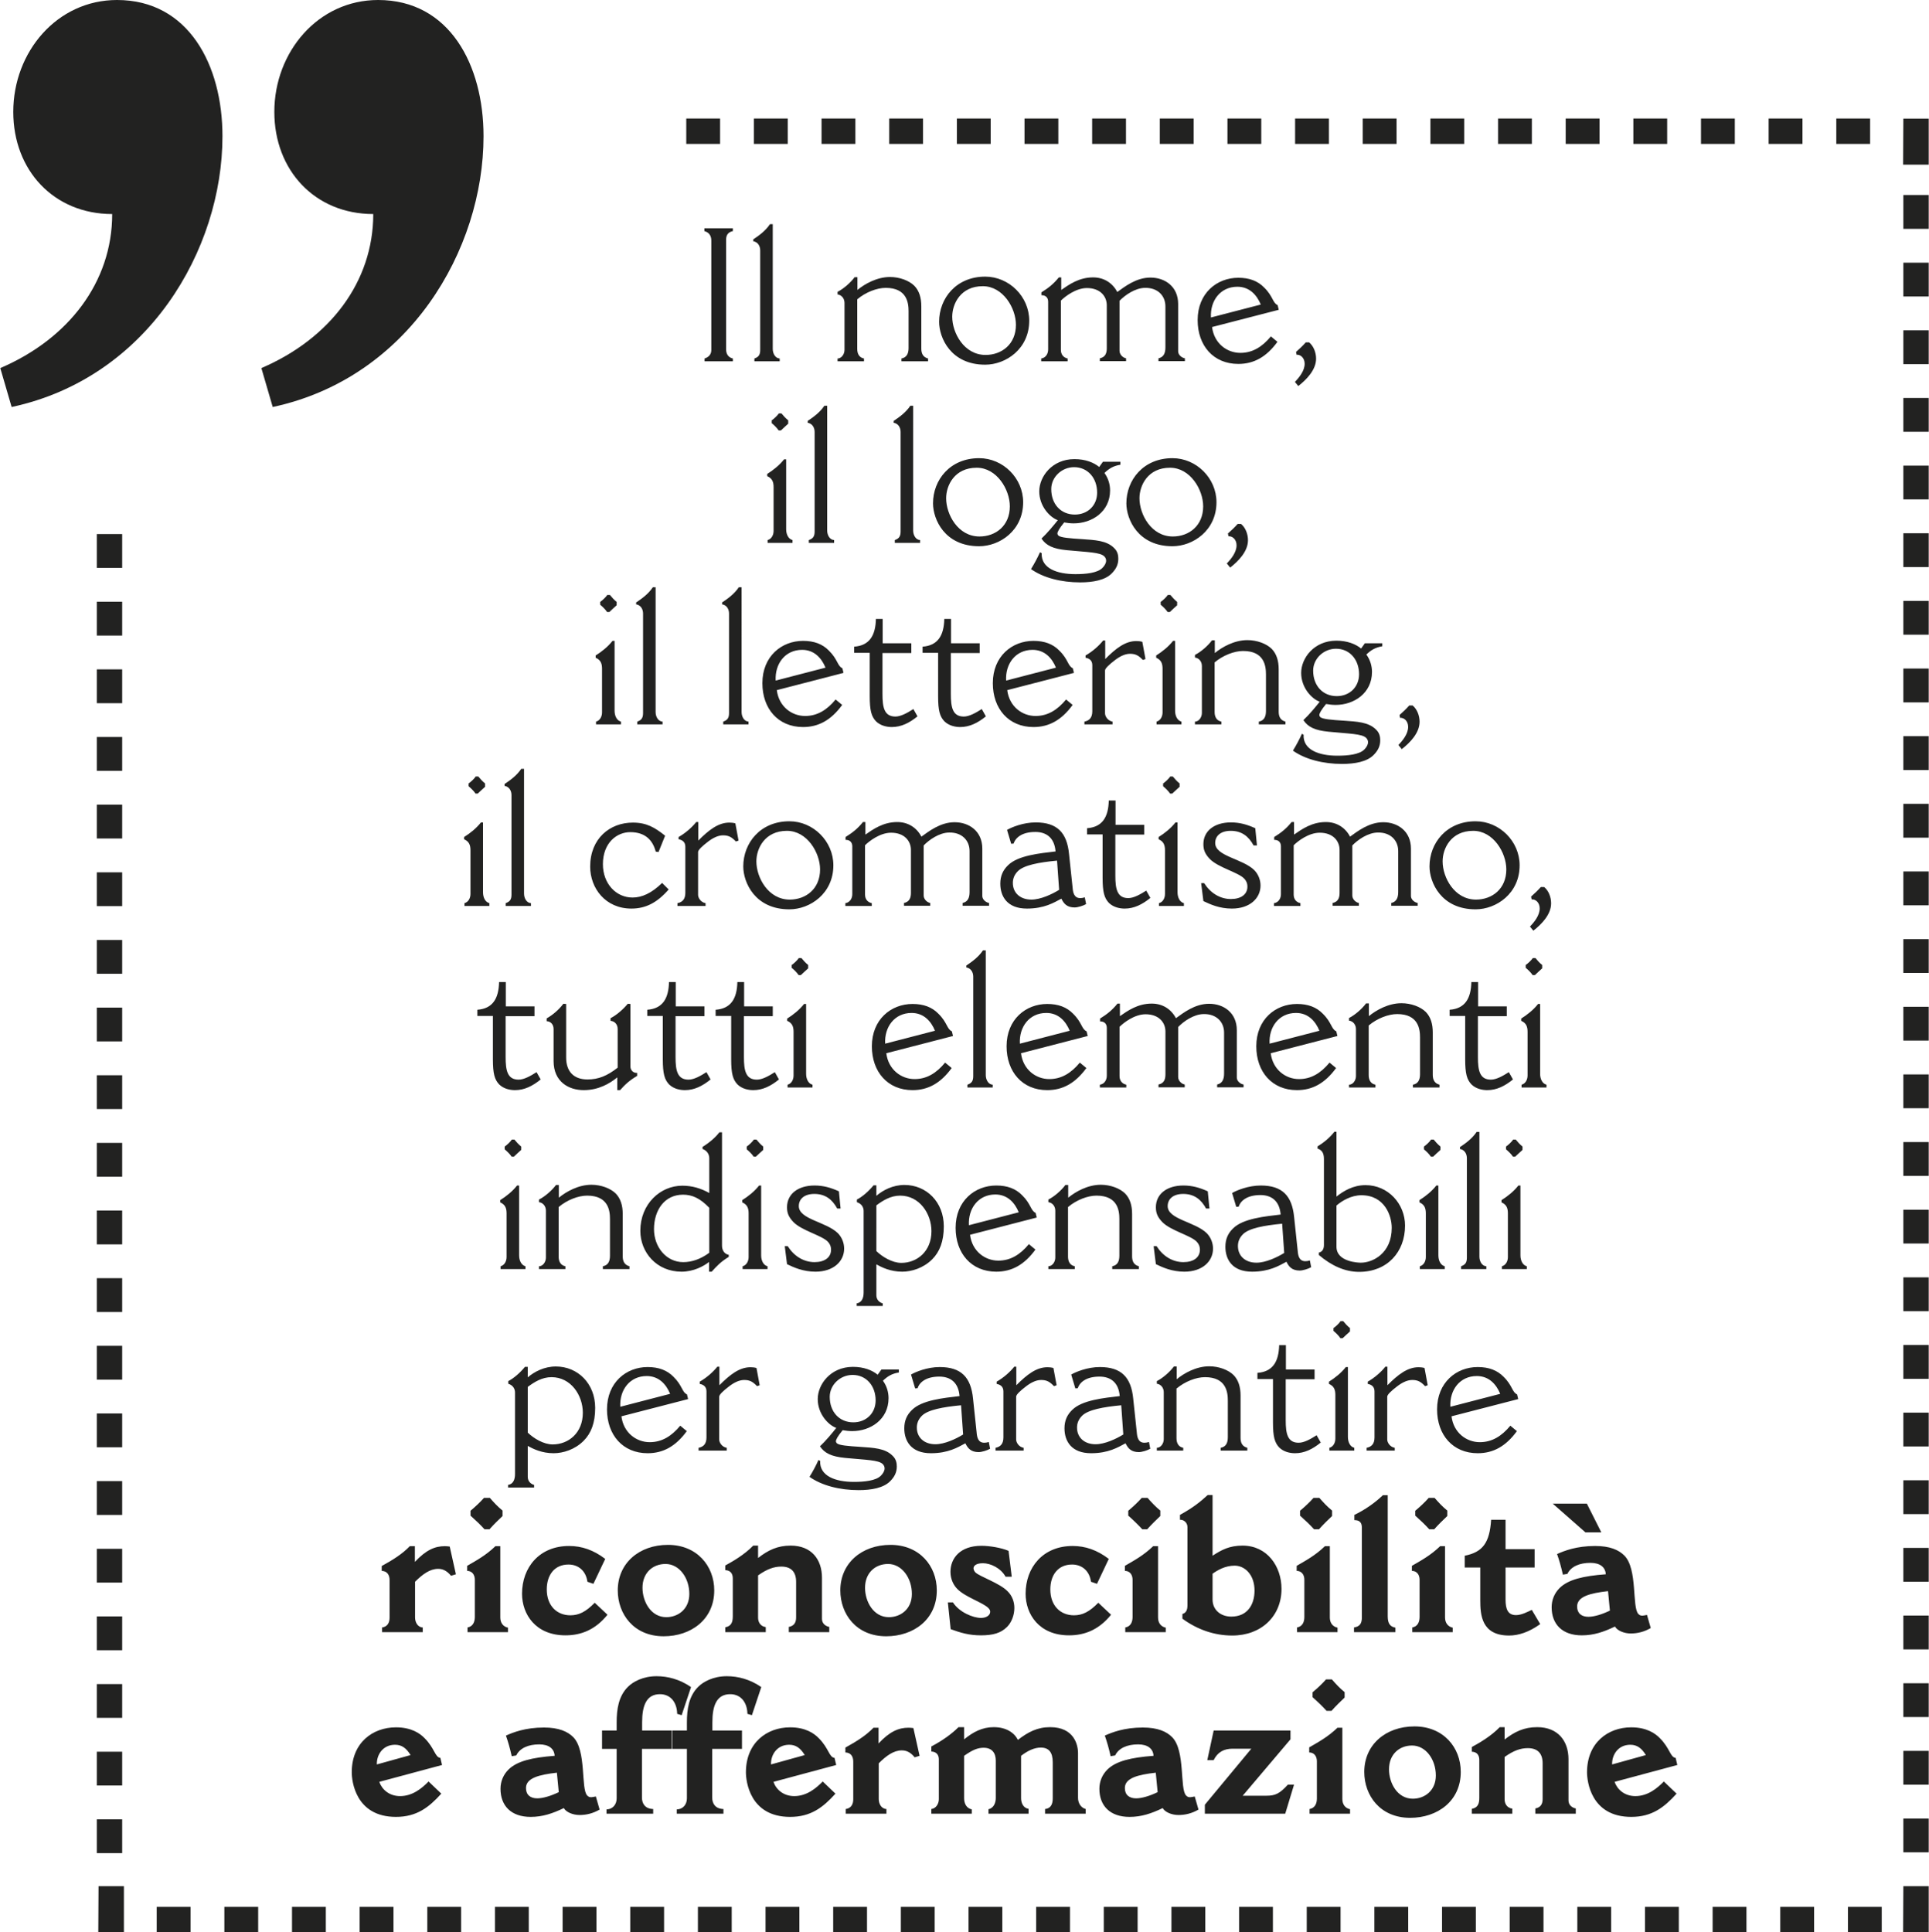 <?xml version="1.0" encoding="utf-8"?>
<!-- Generator: Adobe Illustrator 24.1.0, SVG Export Plug-In . SVG Version: 6.00 Build 0)  -->
<svg version="1.1" id="Livello_1" xmlns="http://www.w3.org/2000/svg" xmlns:xlink="http://www.w3.org/1999/xlink" x="0px" y="0px"
	 viewBox="0 0 175.4 175.7" style="enable-background:new 0 0 175.4 175.7;" xml:space="preserve">
<style type="text/css">
	.st0{fill:#222221;}
</style>
<g>
	<path class="st0" d="M24.945,10.174C24.945,4.718,28.927,0,34.382,0c6.488,0,9.585,5.898,9.585,12.385
		c0,10.322-6.783,21.97-19.169,24.625l-1.032-3.539c6.193-2.654,10.174-7.815,10.174-14.008
		C28.631,19.463,24.945,15.482,24.945,10.174 M1.206,10.174C1.206,4.718,5.187,0,10.643,0c6.488,0,9.585,5.898,9.585,12.385
		c0,10.322-6.784,21.97-19.169,24.625l-1.033-3.539c6.194-2.654,10.175-7.815,10.175-14.008C4.892,19.463,1.206,15.482,1.206,10.174
		"/>
	<path class="st0" d="M65.476,13.086h-3.075v-2.307h3.075V13.086z M71.627,13.086h-3.075v-2.307h3.075V13.086z M77.778,13.086
		h-3.076v-2.307h3.076V13.086z M83.929,13.086h-3.075v-2.307h3.075V13.086z M90.081,13.086h-3.075v-2.307h3.075V13.086z
		 M96.232,13.086h-3.075v-2.307h3.075V13.086z M102.383,13.086h-3.076v-2.307h3.076V13.086z M108.534,13.086h-3.075v-2.307h3.075
		V13.086z M114.685,13.086h-3.075v-2.307h3.075V13.086z M120.837,13.086h-3.076v-2.307h3.076V13.086z M126.987,13.086h-3.075v-2.307
		h3.075V13.086z M133.139,13.086h-3.075v-2.307h3.075V13.086z M139.29,13.086h-3.075v-2.307h3.075V13.086z M145.441,13.086h-3.076
		v-2.307h3.076V13.086z M151.592,13.086h-3.075v-2.307h3.075V13.086z M157.743,13.086h-3.075v-2.307h3.075V13.086z M163.895,13.086
		h-3.076v-2.307h3.076V13.086z M170.046,13.086h-3.075v-2.307h3.075V13.086z M175.374,20.809h-2.307v-3.075h2.307V20.809z
		 M175.374,26.96h-2.307v-3.075h2.307V26.96z M175.374,33.112h-2.307v-3.076h2.307V33.112z M175.374,39.262h-2.307v-3.075h2.307
		V39.262z M175.374,45.414h-2.307v-3.075h2.307V45.414z M175.374,51.565h-2.307V48.49h2.307V51.565z M11.11,51.64H8.803v-3.076
		h2.307V51.64z M175.374,57.716h-2.307V54.64h2.307V57.716z M11.11,57.792H8.803v-3.076h2.307V57.792z M175.374,63.867h-2.307
		v-3.075h2.307V63.867z M11.11,63.943H8.803v-3.075h2.307V63.943z M175.374,70.018h-2.307v-3.075h2.307V70.018z M11.11,70.094H8.803
		v-3.075h2.307V70.094z M175.374,76.17h-2.307v-3.076h2.307V76.17z M11.11,76.245H8.803v-3.076h2.307V76.245z M175.374,82.32h-2.307
		v-3.075h2.307V82.32z M11.11,82.396H8.803v-3.075h2.307V82.396z M175.374,88.472h-2.307v-3.075h2.307V88.472z M11.11,88.547H8.803
		v-3.075h2.307V88.547z M175.374,94.623h-2.307v-3.075h2.307V94.623z M11.11,94.699H8.803v-3.076h2.307V94.699z M175.374,100.774
		h-2.307v-3.076h2.307V100.774z M11.11,100.849H8.803v-3.075h2.307V100.849z M175.374,106.925h-2.307v-3.075h2.307V106.925z
		 M11.11,107.001H8.803v-3.075h2.307V107.001z M175.374,113.076h-2.307v-3.075h2.307V113.076z M11.11,113.152H8.803v-3.075h2.307
		V113.152z M175.374,119.228h-2.307v-3.076h2.307V119.228z M11.11,119.303H8.803v-3.076h2.307V119.303z M175.374,125.379h-2.307
		v-3.075h2.307V125.379z M11.11,125.454H8.803v-3.075h2.307V125.454z M175.374,131.53h-2.307v-3.075h2.307V131.53z M11.11,131.605
		H8.803v-3.075h2.307V131.605z M175.374,137.681h-2.307v-3.075h2.307V137.681z M11.11,137.757H8.803v-3.076h2.307V137.757z
		 M175.374,143.833h-2.307v-3.076h2.307V143.833z M11.11,143.908H8.803v-3.075h2.307V143.908z M175.374,149.983h-2.307v-3.075h2.307
		V149.983z M11.11,150.059H8.803v-3.075h2.307V150.059z M175.374,156.135h-2.307v-3.075h2.307V156.135z M11.11,156.21H8.803v-3.076
		h2.307V156.21z M175.374,162.286h-2.307v-3.076h2.307V162.286z M11.11,162.361H8.803v-3.076h2.307V162.361z M175.374,168.437
		h-2.307v-3.075h2.307V168.437z M11.11,168.512H8.803v-3.075h2.307V168.512z M17.325,175.7h-3.076v-2.307h3.076V175.7z
		 M23.476,175.7h-3.075v-2.307h3.075V175.7z M29.627,175.7h-3.075v-2.307h3.075V175.7z M35.778,175.7h-3.076v-2.307h3.076V175.7z
		 M41.93,175.7h-3.076v-2.307h3.076V175.7z M48.08,175.7h-3.075v-2.307h3.075V175.7z M54.232,175.7h-3.075v-2.307h3.075V175.7z
		 M60.383,175.7h-3.076v-2.307h3.076V175.7z M66.534,175.7h-3.075v-2.307h3.075V175.7z M72.685,175.7H69.61v-2.307h3.075V175.7z
		 M78.836,175.7H75.76v-2.307h3.076V175.7z M84.988,175.7h-3.076v-2.307h3.076V175.7z M91.139,175.7h-3.075v-2.307h3.075V175.7z
		 M97.29,175.7h-3.075v-2.307h3.075V175.7z M103.441,175.7h-3.076v-2.307h3.076V175.7z M109.592,175.7h-3.075v-2.307h3.075V175.7z
		 M115.743,175.7h-3.075v-2.307h3.075V175.7z M121.895,175.7h-3.076v-2.307h3.076V175.7z M128.046,175.7h-3.076v-2.307h3.076V175.7z
		 M134.197,175.7h-3.075v-2.307h3.075V175.7z M140.348,175.7h-3.075v-2.307h3.075V175.7z M146.499,175.7h-3.076v-2.307h3.076V175.7z
		 M152.65,175.7h-3.075v-2.307h3.075V175.7z M158.801,175.7h-3.075v-2.307h3.075V175.7z M164.953,175.7h-3.076v-2.307h3.076V175.7z
		 M171.103,175.7h-3.075v-2.307h3.075V175.7z M175.374,175.7h-2.329l0.022-4.187h2.307V175.7z"/>
	<path class="st0" d="M151.289,161.994c-0.613,0.63-1.465,1.329-2.589,1.329c-0.971,0-1.635-0.579-1.891-1.295l5.707-1.533
		l-0.154-0.647c-0.494-0.051-0.511-0.869-1.43-1.789c-0.426-0.443-1.21-0.988-2.607-0.988c-2.129,0-4.02,1.414-4.02,4.088
		c0,0.767,0.324,4.055,4.02,4.055c1.891,0,2.998-0.869,4.123-2.113L151.289,161.994z M146.588,160.444
		c-0.034-0.852,0.528-1.789,1.652-1.789c0.63,0,1.039,0.324,1.414,0.937L146.588,160.444z M133.829,159.286
		c0.46,0.017,0.681,0.306,0.681,0.749v3.441c0,0.545-0.136,0.903-0.681,1.005v0.443h3.679v-0.46
		c-0.476-0.068-0.698-0.443-0.698-0.852v-3.849c0.818-0.58,1.448-0.801,2.112-0.801c0.92,0,1.346,0.511,1.346,1.38v3.253
		c0,0.477-0.204,0.767-0.664,0.852v0.477h3.679v-0.477c-0.358-0.068-0.664-0.324-0.664-0.732v-3.748
		c0-1.635-0.937-2.913-2.845-2.913c-1.192,0-2.044,0.409-2.964,1.124v-1.124h-0.443c-0.8,0.835-1.908,1.465-2.538,1.806V159.286z
		 M128.395,158.724c1.244,0,2.163,1.26,2.163,2.725c0,1.38-1.022,2.112-2.095,2.112c-1.397,0-2.163-1.414-2.163-2.674
		C126.3,159.541,127.22,158.724,128.395,158.724 M128.616,156.986c-2.623,0-4.565,1.669-4.565,4.139c0,2.13,1.431,4.174,4.174,4.174
		c2.47,0,4.599-1.516,4.599-4.174C132.824,158.894,131.24,156.986,128.616,156.986 M119.043,159.354c0.443,0,0.699,0.34,0.699,0.8
		v3.39c0,0.477-0.188,0.869-0.665,0.954v0.426h3.68v-0.409c-0.426-0.085-0.699-0.426-0.699-0.92v-6.49h-0.442
		c-0.869,0.835-1.721,1.295-2.573,1.789V159.354z M119.35,154.329c0.443,0.391,0.869,0.8,1.277,1.243h0.443
		c0.409-0.46,0.801-0.835,1.193-1.209v-0.494c-0.443-0.358-0.801-0.75-1.159-1.159h-0.528c-0.357,0.409-0.783,0.801-1.226,1.176
		V154.329z M109.777,160.052h0.579c0.358-0.732,0.937-1.039,1.72-1.039h1.704l-4.225,5.093v0.818h7.308l0.801-2.64h-0.563
		c-0.732,0.8-1.124,1.005-1.941,1.005h-2.164l4.344-5.128v-0.8h-6.984L109.777,160.052z M101.396,159.626
		c0.323-0.664,1.09-1.005,2.095-1.005c0.869,0,1.363,0.392,1.397,1.039c-2.044,0.154-3.424,0.477-4.208,1.261
		c-0.46,0.46-0.715,1.073-0.715,1.737c0,1.534,0.954,2.556,2.742,2.556c1.073,0,1.993-0.307,3.015-0.801
		c0.205,0.375,0.835,0.63,1.431,0.63c0.597,0,1.21-0.136,1.823-0.494l-0.341-1.192c-0.187,0.034-0.323,0.068-0.426,0.068
		c-0.17,0-0.255-0.051-0.357-0.153c-0.596-0.596-0.051-4.089-1.278-5.315c-0.511-0.511-1.312-0.869-2.657-0.869
		c-1.704,0-2.811,0.443-3.458,0.733c0.221,0.647,0.34,1.056,0.528,1.873L101.396,159.626z M105.262,162.965
		c-0.749,0.358-1.447,0.562-1.958,0.562c-0.631,0-1.023-0.323-1.023-0.937c0-0.902,1.159-1.209,2.811-1.396L105.262,162.965z
		 M84.685,159.269c0.46,0.017,0.681,0.306,0.681,0.698v3.645c0,0.409-0.255,0.835-0.681,0.886v0.426h3.679v-0.392
		c-0.477-0.102-0.698-0.511-0.698-1.022v-3.85c0.766-0.545,1.243-0.732,1.772-0.732c0.766,0,1.107,0.477,1.107,1.175v3.39
		c0,0.409-0.171,0.92-0.665,1.022v0.409h3.646v-0.443c-0.477-0.068-0.682-0.528-0.682-0.971v-3.85
		c0.614-0.477,1.227-0.749,1.789-0.749c0.733,0,1.09,0.426,1.09,1.346v3.27c0,0.545-0.187,0.92-0.698,0.971v0.426h3.696v-0.426
		c-0.46-0.119-0.698-0.562-0.698-1.005v-4.071c0-0.784-0.375-2.368-2.538-2.368c-1.159,0-2.01,0.443-2.93,1.158
		c-0.324-0.647-1.056-1.158-2.198-1.158c-1.056,0-1.873,0.443-2.691,1.107v-1.107h-0.511c-0.613,0.613-1.465,1.227-2.47,1.755
		V159.269z M76.87,159.354c0.494,0.017,0.715,0.358,0.715,0.834v3.424c0,0.443-0.187,0.818-0.681,0.886v0.426h3.697v-0.426
		c-0.46-0.017-0.699-0.477-0.699-0.903v-3.253c0.699-0.699,1.363-1.176,2.095-1.176c0.392,0,0.767,0.137,1.176,0.631l0.443-0.137
		l-0.562-2.521c-0.154-0.017-0.29-0.034-0.443-0.034c-0.903,0-1.704,0.341-2.726,1.431v-1.431h-0.46
		c-0.664,0.699-1.533,1.244-2.555,1.806V159.354z M74.809,161.994c-0.613,0.63-1.465,1.329-2.589,1.329
		c-0.971,0-1.636-0.579-1.891-1.295l5.707-1.533l-0.154-0.647c-0.494-0.051-0.511-0.869-1.431-1.789
		c-0.426-0.443-1.209-0.988-2.606-0.988c-2.129,0-4.02,1.414-4.02,4.088c0,0.767,0.324,4.055,4.02,4.055
		c1.891,0,2.998-0.869,4.122-2.113L74.809,161.994z M70.107,160.444c-0.034-0.852,0.529-1.789,1.653-1.789
		c0.63,0,1.039,0.324,1.414,0.937L70.107,160.444z M62.459,157.361H61.13v1.669h1.329v4.497c0,0.528-0.324,0.988-0.92,1.005v0.392
		h4.242v-0.426c-0.75-0.017-1.022-0.511-1.022-1.039v-4.429h2.708v-1.669h-2.691v-0.767c0-1.499,0.391-2.538,1.618-2.538
		c0.988,0,1.55,0.767,1.567,1.789l0.409,0.119l0.852-2.555c-1.039-0.716-2.13-0.988-3.135-0.988c-1.243,0-2.146,0.511-2.589,0.954
		c-0.869,0.851-1.039,2.061-1.039,3.236V157.361z M56.071,157.361h-1.329v1.669h1.329v4.497c0,0.528-0.324,0.988-0.92,1.005v0.392
		h4.242v-0.426c-0.75-0.017-1.022-0.511-1.022-1.039v-4.429h2.708v-1.669h-2.691v-0.767c0-1.499,0.392-2.538,1.618-2.538
		c0.988,0,1.55,0.767,1.567,1.789l0.409,0.119l0.852-2.555c-1.039-0.716-2.13-0.988-3.135-0.988c-1.243,0-2.146,0.511-2.589,0.954
		c-0.869,0.851-1.039,2.061-1.039,3.236V157.361z M46.941,159.626c0.323-0.664,1.09-1.005,2.095-1.005
		c0.869,0,1.363,0.392,1.397,1.039c-2.045,0.154-3.424,0.477-4.208,1.261c-0.46,0.46-0.715,1.073-0.715,1.737
		c0,1.534,0.954,2.556,2.742,2.556c1.073,0,1.993-0.307,3.015-0.801c0.205,0.375,0.835,0.63,1.431,0.63
		c0.596,0,1.21-0.136,1.823-0.494l-0.341-1.192c-0.187,0.034-0.323,0.068-0.426,0.068c-0.17,0-0.255-0.051-0.357-0.153
		c-0.597-0.596-0.051-4.089-1.278-5.315c-0.511-0.511-1.312-0.869-2.657-0.869c-1.704,0-2.811,0.443-3.458,0.733
		c0.221,0.647,0.34,1.056,0.528,1.873L46.941,159.626z M50.807,162.965c-0.749,0.358-1.448,0.562-1.959,0.562
		c-0.63,0-1.022-0.323-1.022-0.937c0-0.902,1.159-1.209,2.811-1.396L50.807,162.965z M38.969,161.994
		c-0.614,0.63-1.465,1.329-2.59,1.329c-0.971,0-1.635-0.579-1.891-1.295l5.707-1.533l-0.153-0.647
		c-0.494-0.051-0.511-0.869-1.431-1.789c-0.426-0.443-1.21-0.988-2.606-0.988c-2.13,0-4.021,1.414-4.021,4.088
		c0,0.767,0.324,4.055,4.021,4.055c1.89,0,2.998-0.869,4.122-2.113L38.969,161.994z M34.267,160.444
		c-0.034-0.852,0.528-1.789,1.652-1.789c0.631,0,1.039,0.324,1.414,0.937L34.267,160.444z"/>
	<path class="st0" d="M142.518,143.118c0.324-0.665,1.091-1.005,2.096-1.005c0.868,0,1.362,0.391,1.397,1.039
		c-2.045,0.153-3.424,0.477-4.208,1.26c-0.46,0.46-0.715,1.073-0.715,1.738c0,1.533,0.953,2.555,2.742,2.555
		c1.073,0,1.993-0.307,3.015-0.801c0.205,0.375,0.835,0.631,1.431,0.631s1.21-0.137,1.823-0.494l-0.341-1.193
		c-0.187,0.034-0.324,0.068-0.426,0.068c-0.17,0-0.255-0.051-0.357-0.153c-0.597-0.596-0.052-4.088-1.278-5.315
		c-0.511-0.511-1.312-0.869-2.657-0.869c-1.704,0-2.811,0.443-3.459,0.733c0.222,0.647,0.341,1.056,0.529,1.874L142.518,143.118z
		 M146.385,146.456c-0.749,0.358-1.448,0.562-1.959,0.562c-0.63,0-1.022-0.323-1.022-0.936c0-0.903,1.159-1.21,2.811-1.397
		L146.385,146.456z M144.154,139.336h1.448l-1.312-2.606h-3.1L144.154,139.336z M133.184,142.538h1.414v2.964
		c0,1.329,0.102,3.22,2.623,3.22c0.852,0,1.806-0.307,2.828-1.039l-0.767-1.295c-0.358,0.171-0.937,0.477-1.431,0.477
		c-0.749,0-0.954-0.545-0.954-1.414v-2.913h2.641v-1.669h-2.641v-2.674h-1.311c-0.137,2.095-0.767,2.947-2.402,3.27V142.538z
		 M128.38,142.845c0.443,0,0.699,0.341,0.699,0.801v3.389c0,0.477-0.188,0.869-0.665,0.954v0.426h3.68v-0.409
		c-0.426-0.085-0.699-0.425-0.699-0.919v-6.491h-0.443c-0.868,0.835-1.72,1.295-2.572,1.789V142.845z M128.687,137.82
		c0.443,0.392,0.869,0.8,1.277,1.243h0.443c0.409-0.46,0.801-0.834,1.193-1.209v-0.494c-0.443-0.358-0.801-0.75-1.159-1.158h-0.528
		c-0.357,0.408-0.783,0.8-1.226,1.175V137.82z M123.151,138.229c0.443,0,0.681,0.187,0.681,0.681v8.16
		c0,0.562-0.187,0.834-0.715,0.919v0.426h3.764v-0.409c-0.46-0.085-0.698-0.357-0.698-1.022v-11.021h-0.443
		c-0.664,0.647-1.618,1.329-2.589,1.789V138.229z M117.904,142.845c0.443,0,0.699,0.341,0.699,0.801v3.389
		c0,0.477-0.188,0.869-0.665,0.954v0.426h3.68v-0.409c-0.426-0.085-0.699-0.425-0.699-0.919v-6.491h-0.442
		c-0.869,0.835-1.721,1.295-2.573,1.789V142.845z M118.211,137.82c0.443,0.392,0.869,0.8,1.278,1.243h0.442
		c0.409-0.46,0.801-0.834,1.193-1.209v-0.494c-0.443-0.358-0.801-0.75-1.158-1.158h-0.529c-0.357,0.408-0.783,0.8-1.226,1.175
		V137.82z M107.292,138.195c0.375-0.017,0.681,0.289,0.681,0.664v7.103c0,0.409-0.102,0.699-0.46,0.801v0.426
		c1.346,0.988,2.896,1.533,4.532,1.533c2.64,0,4.48-1.755,4.48-4.242c0-2.061-1.312-3.935-3.543-3.935
		c-1.176,0-1.891,0.375-2.726,0.92v-5.519h-0.443c-0.664,0.613-1.312,1.141-2.521,1.806V138.195z M110.256,143.101
		c0.46-0.324,1.141-0.733,2.01-0.733c0.92,0,1.806,0.818,1.806,2.266c0,1.26-0.631,2.367-2.113,2.367
		c-0.988,0-1.703-0.63-1.703-1.55V143.101z M102.284,142.845c0.443,0,0.698,0.341,0.698,0.801v3.389
		c0,0.477-0.187,0.869-0.664,0.954v0.426h3.68v-0.409c-0.426-0.085-0.699-0.425-0.699-0.919v-6.491h-0.443
		c-0.868,0.835-1.72,1.295-2.572,1.789V142.845z M102.591,137.82c0.443,0.392,0.868,0.8,1.277,1.243h0.443
		c0.409-0.46,0.801-0.834,1.193-1.209v-0.494c-0.443-0.358-0.801-0.75-1.159-1.158h-0.528c-0.358,0.408-0.783,0.8-1.226,1.175
		V137.82z M99.865,145.741c-0.817,0.835-1.448,1.141-2.214,1.141c-1.227,0-2.147-0.869-2.147-2.351c0-1.311,0.699-2.265,1.976-2.265
		c0.903,0,1.585,0.579,1.721,1.567l0.545,0.187l1.073-2.265c-1.073-0.818-2.146-1.176-3.287-1.176c-2.692,0-4.276,1.942-4.276,4.344
		c0,1.84,1.209,3.782,3.952,3.782c1.397,0,2.708-0.494,3.816-1.874L99.865,145.741z M86.187,145.707l0.255,2.436
		c0.886,0.323,1.67,0.562,2.743,0.562c1.107,0,1.822-0.205,2.385-0.767c0.408-0.408,0.664-1.073,0.664-1.72
		c0-0.545-0.187-1.107-0.63-1.533c-0.716-0.733-2.538-1.329-2.913-1.704c-0.051-0.051-0.171-0.204-0.171-0.374
		c0-0.188,0.188-0.46,0.852-0.46c0.682,0,1.618,0.425,2.061,1.226h0.562l-0.289-2.351c-0.682-0.289-1.738-0.46-2.47-0.46
		c-1.942,0-2.811,1.142-2.811,2.368c0,0.665,0.273,1.21,0.63,1.567c0.75,0.75,2.3,1.21,2.811,1.721
		c0.102,0.102,0.17,0.204,0.17,0.341c0,0.34-0.374,0.562-0.834,0.562c-0.716,0-1.976-0.511-2.555-1.414H86.187z M80.753,142.215
		c1.243,0,2.163,1.26,2.163,2.725c0,1.38-1.022,2.113-2.095,2.113c-1.397,0-2.164-1.414-2.164-2.675
		C78.657,143.032,79.577,142.215,80.753,142.215 M80.974,140.477c-2.623,0-4.565,1.67-4.565,4.14c0,2.129,1.431,4.173,4.173,4.173
		c2.47,0,4.6-1.516,4.6-4.173C85.182,142.385,83.597,140.477,80.974,140.477 M65.95,142.777c0.46,0.017,0.681,0.306,0.681,0.749
		v3.441c0,0.545-0.136,0.903-0.681,1.005v0.443h3.679v-0.46c-0.477-0.068-0.698-0.443-0.698-0.851v-3.85
		c0.818-0.579,1.448-0.801,2.112-0.801c0.92,0,1.346,0.511,1.346,1.38v3.254c0,0.477-0.205,0.766-0.664,0.851v0.477h3.679v-0.477
		c-0.358-0.068-0.664-0.323-0.664-0.732v-3.748c0-1.635-0.937-2.913-2.845-2.913c-1.193,0-2.044,0.409-2.964,1.125v-1.125h-0.443
		c-0.801,0.835-1.908,1.465-2.538,1.806V142.777z M60.516,142.215c1.243,0,2.163,1.26,2.163,2.725c0,1.38-1.022,2.113-2.095,2.113
		c-1.397,0-2.163-1.414-2.163-2.675C58.421,143.032,59.34,142.215,60.516,142.215 M60.737,140.477c-2.623,0-4.565,1.67-4.565,4.14
		c0,2.129,1.431,4.173,4.174,4.173c2.47,0,4.599-1.516,4.599-4.173C64.945,142.385,63.361,140.477,60.737,140.477 M54.077,145.741
		c-0.818,0.835-1.448,1.141-2.215,1.141c-1.226,0-2.146-0.869-2.146-2.351c0-1.311,0.698-2.265,1.976-2.265
		c0.903,0,1.584,0.579,1.721,1.567l0.545,0.187l1.073-2.265c-1.073-0.818-2.147-1.176-3.288-1.176c-2.691,0-4.276,1.942-4.276,4.344
		c0,1.84,1.21,3.782,3.953,3.782c1.396,0,2.708-0.494,3.815-1.874L54.077,145.741z M42.477,142.845c0.442,0,0.698,0.341,0.698,0.801
		v3.389c0,0.477-0.187,0.869-0.664,0.954v0.426h3.679v-0.409c-0.426-0.085-0.698-0.425-0.698-0.919v-6.491h-0.443
		c-0.869,0.835-1.721,1.295-2.572,1.789V142.845z M42.783,137.82c0.443,0.392,0.869,0.8,1.278,1.243h0.443
		c0.408-0.46,0.8-0.834,1.192-1.209v-0.494c-0.443-0.358-0.801-0.75-1.158-1.158H44.01c-0.358,0.408-0.784,0.8-1.227,1.175V137.82z
		 M34.709,142.845c0.494,0.017,0.715,0.358,0.715,0.835v3.424c0,0.443-0.187,0.817-0.681,0.885v0.426h3.697v-0.426
		c-0.46-0.017-0.699-0.477-0.699-0.902v-3.254c0.699-0.698,1.363-1.175,2.095-1.175c0.392,0,0.767,0.136,1.176,0.63l0.443-0.136
		l-0.562-2.521c-0.154-0.018-0.29-0.035-0.443-0.035c-0.903,0-1.704,0.341-2.726,1.431v-1.431h-0.46
		c-0.664,0.699-1.533,1.244-2.555,1.806V142.845z"/>
	<path class="st0" d="M137.332,129.641c-0.801,0.971-1.687,1.499-2.777,1.499c-1.21,0-2.385-0.852-2.572-2.351l6.064-1.567
		l-0.102-0.426c-0.46-0.204-0.409-0.8-1.227-1.601c-0.579-0.596-1.345-0.886-2.35-0.886c-1.942,0-3.697,1.397-3.697,3.85
		c0,2.317,1.431,3.986,3.697,3.986c1.413,0,2.555-0.63,3.56-2.01L137.332,129.641z M131.88,127.921
		c-0.085-1.516,0.852-2.794,2.402-2.794c1.108,0,1.772,0.75,2.13,1.618L131.88,127.921z M124.368,125.842
		c0.375,0.069,0.614,0.273,0.614,0.682v4.19c0,0.58-0.273,0.852-0.716,0.937v0.256h2.555v-0.256
		c-0.425-0.068-0.681-0.477-0.681-0.749v-3.901c0-0.188,0.392-0.545,0.835-0.886c0.426-0.341,0.937-0.63,1.431-0.63
		c0.511,0,0.783,0.153,1.175,0.562l0.238-0.085l-0.289-1.567c-0.187-0.052-0.375-0.069-0.545-0.069
		c-1.005,0-1.857,0.665-2.828,1.636v-1.687h-0.187c-0.375,0.477-0.971,1.005-1.602,1.363V125.842z M120.842,125.842
		c0.46,0.205,0.58,0.529,0.58,1.005v3.97c0,0.391-0.205,0.749-0.546,0.834v0.256h2.266v-0.256c-0.358-0.085-0.579-0.494-0.579-0.988
		v-6.354h-0.188c-0.408,0.528-0.988,0.988-1.533,1.329V125.842z M121.251,121.022c0.188,0.153,0.477,0.426,0.63,0.664h0.205
		c0.221-0.204,0.409-0.392,0.664-0.613v-0.307c-0.221-0.17-0.477-0.46-0.613-0.63h-0.239c-0.136,0.204-0.442,0.494-0.647,0.63
		V121.022z M114.335,125.4h1.414v3.935c0,1.311,0.154,1.856,0.579,2.299c0.409,0.392,0.971,0.511,1.431,0.511
		c0.852,0,1.602-0.375,2.334-0.971l-0.375-0.664c-0.562,0.358-1.141,0.681-1.635,0.681c-1.022,0-1.175-0.851-1.175-2.044v-3.73
		h2.623v-0.886h-2.606v-2.215h-0.614c-0.034,1.499-0.579,2.419-1.976,2.521V125.4z M106.994,124.258h-0.256
		c-0.392,0.528-1.039,1.073-1.55,1.329v0.238c0.392,0.052,0.63,0.392,0.63,0.767v4.276c0,0.391-0.272,0.783-0.63,0.783v0.256h2.402
		v-0.256c-0.443-0.085-0.613-0.443-0.613-0.869v-4.514c0.766-0.647,1.788-1.039,2.589-1.039c1.942,0,2.078,1.38,2.078,2.13v3.338
		c0,0.528-0.187,0.869-0.647,0.954v0.256h2.419v-0.256c-0.46-0.119-0.614-0.46-0.614-0.903v-3.849c0-0.767-0.187-1.397-0.63-1.857
		c-0.477-0.477-1.346-0.801-2.214-0.801c-1.193,0-2.3,0.63-2.964,1.176V124.258z M97.778,126.251L98,126.234
		c0.187-0.579,0.817-1.056,1.976-1.056c0.988,0,1.737,0.511,1.839,1.772c-1.431,0.17-3.424,0.357-4.327,1.26
		c-0.459,0.443-0.698,0.971-0.698,1.67c0,1.141,0.613,2.265,2.419,2.265c1.567,0,2.436-0.528,3.134-0.903
		c0.222,0.46,0.511,0.801,1.21,0.801c0.272,0,0.783-0.153,1.039-0.307l-0.119-0.613c-0.154,0.051-0.29,0.068-0.409,0.068
		c-0.562,0-0.665-0.494-0.699-0.954l-0.323-3.049c-0.188-1.942-1.073-2.879-3.032-2.879c-1.142,0-2.198,0.443-2.607,0.682
		L97.778,126.251z M102.139,130.442c-0.664,0.409-1.687,0.886-2.521,0.886c-1.022,0-1.687-0.614-1.687-1.516
		c0-0.341,0.103-0.716,0.46-1.074c0.545-0.545,1.925-0.8,3.561-0.954L102.139,130.442z M90.624,125.842
		c0.374,0.069,0.613,0.273,0.613,0.682v4.19c0,0.58-0.273,0.852-0.715,0.937v0.256h2.555v-0.256
		c-0.426-0.068-0.682-0.477-0.682-0.749v-3.901c0-0.188,0.392-0.545,0.835-0.886c0.426-0.341,0.937-0.63,1.431-0.63
		c0.511,0,0.783,0.153,1.175,0.562l0.239-0.085l-0.29-1.567c-0.187-0.052-0.375-0.069-0.545-0.069c-1.005,0-1.857,0.665-2.828,1.636
		v-1.687h-0.187c-0.375,0.477-0.971,1.005-1.601,1.363V125.842z M83.214,126.251l0.221-0.017c0.188-0.579,0.818-1.056,1.976-1.056
		c0.988,0,1.738,0.511,1.84,1.772c-1.431,0.17-3.424,0.357-4.327,1.26c-0.46,0.443-0.698,0.971-0.698,1.67
		c0,1.141,0.613,2.265,2.419,2.265c1.567,0,2.436-0.528,3.134-0.903c0.222,0.46,0.511,0.801,1.21,0.801
		c0.272,0,0.783-0.153,1.039-0.307l-0.12-0.613c-0.153,0.051-0.289,0.068-0.408,0.068c-0.563,0-0.665-0.494-0.699-0.954
		l-0.323-3.049c-0.188-1.942-1.074-2.879-3.033-2.879c-1.141,0-2.197,0.443-2.606,0.682L83.214,126.251z M87.575,130.442
		c-0.665,0.409-1.687,0.886-2.521,0.886c-1.022,0-1.687-0.614-1.687-1.516c0-0.341,0.102-0.716,0.46-1.074
		c0.545-0.545,1.925-0.8,3.56-0.954L87.575,130.442z M74.424,132.758c-0.255,0.563-0.494,1.006-0.817,1.534
		c1.124,0.8,2.776,1.209,4.463,1.209c1.175,0,2.265-0.204,2.861-0.801c0.392-0.391,0.614-0.8,0.614-1.345
		c0-0.29-0.051-0.665-0.375-0.971c-0.682-0.699-1.755-0.733-2.947-0.818c-1.09-0.068-1.925-0.136-2.129-0.324
		c-0.034-0.051-0.086-0.102-0.086-0.187c0-0.136,0.137-0.426,0.614-1.005c0.289,0.051,0.579,0.085,0.868,0.085
		c1.653,0,3.305-1.056,3.305-2.998c0-0.528-0.153-1.09-0.511-1.584c0.426-0.409,0.818-0.647,1.448-0.75v-0.272h-1.584l-0.341,0.477
		c-0.494-0.409-1.26-0.716-2.248-0.716c-2.045,0-3.203,1.602-3.203,2.93c0,1.329,0.937,2.351,1.686,2.624
		c-0.391,0.494-0.97,1.192-1.482,1.669c0.409,0.63,1.057,0.937,2.283,1.056c1.925,0.187,3.049,0.187,3.424,0.562
		c0.119,0.119,0.17,0.256,0.17,0.392c0,0.221-0.136,0.46-0.34,0.664c-0.46,0.46-1.499,0.563-2.453,0.563
		c-1.67,0-3.135-0.529-3.066-1.908L74.424,132.758z M77.524,125.025c1.244,0,2.096,0.988,2.096,2.316
		c0,1.176-0.869,1.994-2.027,1.994c-1.278,0-2.147-0.954-2.147-2.317C75.446,125.928,76.4,125.025,77.524,125.025 M63.625,125.842
		c0.374,0.069,0.613,0.273,0.613,0.682v4.19c0,0.58-0.273,0.852-0.716,0.937v0.256h2.556v-0.256
		c-0.426-0.068-0.682-0.477-0.682-0.749v-3.901c0-0.188,0.392-0.545,0.835-0.886c0.426-0.341,0.937-0.63,1.431-0.63
		c0.511,0,0.783,0.153,1.175,0.562l0.239-0.085l-0.29-1.567c-0.187-0.052-0.375-0.069-0.545-0.069c-1.005,0-1.857,0.665-2.828,1.636
		v-1.687h-0.187c-0.375,0.477-0.971,1.005-1.601,1.363V125.842z M61.853,129.641c-0.801,0.971-1.686,1.499-2.777,1.499
		c-1.209,0-2.384-0.852-2.572-2.351l6.065-1.567l-0.103-0.426c-0.46-0.204-0.409-0.8-1.226-1.601
		c-0.579-0.596-1.346-0.886-2.351-0.886c-1.942,0-3.696,1.397-3.696,3.85c0,2.317,1.43,3.986,3.696,3.986
		c1.414,0,2.555-0.63,3.56-2.01L61.853,129.641z M56.402,127.921c-0.085-1.516,0.852-2.794,2.402-2.794
		c1.107,0,1.771,0.75,2.129,1.618L56.402,127.921z M47.987,124.292h-0.256c-0.442,0.545-1.039,1.056-1.516,1.295v0.238
		c0.426,0.137,0.614,0.46,0.614,0.801v7.41c0,0.511-0.171,0.92-0.631,0.988v0.239h2.368v-0.239
		c-0.289-0.068-0.579-0.324-0.579-0.732v-2.811c0.494,0.272,1.278,0.664,2.351,0.664c0.852,0,1.925-0.323,2.725-1.124
		c0.682-0.681,1.056-1.635,1.056-2.998c0-2.215-1.584-3.765-3.577-3.765c-1.056,0-1.959,0.477-2.555,0.988V124.292z M47.987,126.115
		c0.596-0.443,1.295-0.886,2.163-0.886c1.755,0,2.845,1.636,2.845,3.237c0,1.84-1.311,2.879-2.742,2.879
		c-0.818,0-1.721-0.545-2.266-1.074V126.115z"/>
	<path class="st0" d="M136.53,109.334c0.46,0.204,0.579,0.528,0.579,1.005v3.969c0,0.392-0.204,0.749-0.545,0.835v0.255h2.266
		v-0.255c-0.358-0.086-0.579-0.494-0.579-0.988v-6.354h-0.188c-0.408,0.528-0.988,0.988-1.533,1.328V109.334z M136.939,104.513
		c0.187,0.153,0.477,0.426,0.63,0.664h0.205c0.221-0.204,0.409-0.391,0.664-0.613v-0.307c-0.221-0.17-0.477-0.459-0.613-0.63h-0.239
		c-0.136,0.205-0.443,0.494-0.647,0.63V104.513z M132.749,104.479c0.409,0.068,0.63,0.426,0.63,0.835v9.045
		c0,0.443-0.136,0.647-0.528,0.784v0.255h2.3v-0.255c-0.392-0.017-0.631-0.443-0.631-0.869v-11.345h-0.255
		c-0.409,0.613-1.005,1.039-1.516,1.38V104.479z M129.069,109.334c0.46,0.204,0.579,0.528,0.579,1.005v3.969
		c0,0.392-0.204,0.749-0.545,0.835v0.255h2.266v-0.255c-0.358-0.086-0.579-0.494-0.579-0.988v-6.354h-0.188
		c-0.408,0.528-0.988,0.988-1.533,1.328V109.334z M129.478,104.513c0.188,0.153,0.477,0.426,0.63,0.664h0.205
		c0.221-0.204,0.409-0.391,0.664-0.613v-0.307c-0.221-0.17-0.477-0.459-0.613-0.63h-0.239c-0.136,0.205-0.442,0.494-0.647,0.63
		V104.513z M119.803,104.445c0.511,0.153,0.579,0.579,0.579,0.971v7.802c0,0.34-0.136,0.613-0.46,0.681v0.221
		c1.141,0.971,2.368,1.534,3.662,1.534c2.556,0,4.174-1.806,4.174-4.208c0-1.976-1.533-3.679-3.594-3.679
		c-1.142,0-2.011,0.545-2.641,1.039v-5.894h-0.187c-0.426,0.545-0.988,1.005-1.533,1.328V104.445z M121.523,109.623
		c0.511-0.443,1.346-0.937,2.266-0.937c2.112,0,2.759,1.857,2.759,2.964c0,2.317-1.72,3.169-2.81,3.169
		c-0.137,0-2.215-0.034-2.215-1.448V109.623z M112.41,109.743l0.221-0.017c0.188-0.58,0.818-1.057,1.976-1.057
		c0.988,0,1.738,0.511,1.84,1.772c-1.431,0.17-3.424,0.358-4.327,1.261c-0.46,0.442-0.698,0.971-0.698,1.669
		c0,1.141,0.613,2.266,2.419,2.266c1.567,0,2.436-0.529,3.134-0.903c0.222,0.46,0.511,0.8,1.21,0.8c0.272,0,0.783-0.153,1.039-0.306
		l-0.12-0.614c-0.153,0.052-0.289,0.069-0.408,0.069c-0.563,0-0.665-0.494-0.699-0.954l-0.323-3.049
		c-0.188-1.942-1.074-2.879-3.033-2.879c-1.141,0-2.197,0.443-2.606,0.681L112.41,109.743z M116.771,113.933
		c-0.665,0.409-1.687,0.886-2.521,0.886c-1.022,0-1.687-0.613-1.687-1.516c0-0.341,0.102-0.716,0.46-1.073
		c0.545-0.545,1.925-0.801,3.56-0.954L116.771,113.933z M104.898,113.32l0.204,1.635c0.613,0.29,1.448,0.682,2.589,0.682
		c1.653,0,2.607-0.954,2.607-2.096c0-0.494-0.188-1.005-0.562-1.397c-1.074-1.056-3.561-1.26-3.561-2.47
		c0-0.63,0.477-1.107,1.414-1.107c1.005,0,1.636,0.511,2.078,1.329h0.307l-0.153-1.567c-0.716-0.324-1.397-0.528-2.215-0.528
		c-1.516,0-2.504,0.783-2.504,1.976c0,0.511,0.137,0.885,0.596,1.362c0.767,0.767,2.539,1.193,3.101,1.755
		c0.187,0.187,0.306,0.426,0.306,0.75c0,0.698-0.579,1.124-1.499,1.124c-1.022,0-1.891-0.579-2.436-1.448H104.898z M97.13,107.75
		h-0.255c-0.392,0.528-1.039,1.073-1.55,1.328v0.239c0.391,0.051,0.63,0.392,0.63,0.766v4.276c0,0.392-0.273,0.784-0.63,0.784v0.255
		h2.401v-0.255c-0.443-0.086-0.613-0.443-0.613-0.869v-4.514c0.767-0.648,1.789-1.039,2.589-1.039c1.942,0,2.079,1.379,2.079,2.129
		v3.339c0,0.528-0.188,0.868-0.648,0.954v0.255h2.419v-0.255c-0.46-0.12-0.613-0.46-0.613-0.903v-3.85
		c0-0.767-0.187-1.397-0.63-1.857c-0.477-0.477-1.346-0.8-2.215-0.8c-1.192,0-2.299,0.63-2.964,1.175V107.75z M93.553,113.132
		c-0.801,0.971-1.687,1.5-2.777,1.5c-1.209,0-2.385-0.852-2.572-2.351l6.064-1.567l-0.102-0.426
		c-0.46-0.205-0.409-0.801-1.226-1.602c-0.579-0.596-1.346-0.885-2.351-0.885c-1.942,0-3.697,1.397-3.697,3.849
		c0,2.317,1.431,3.987,3.697,3.987c1.414,0,2.555-0.631,3.56-2.011L93.553,113.132z M88.102,111.412
		c-0.085-1.516,0.852-2.794,2.402-2.794c1.107,0,1.771,0.75,2.129,1.619L88.102,111.412z M79.687,107.784h-0.256
		c-0.443,0.545-1.039,1.056-1.516,1.294v0.239c0.426,0.136,0.614,0.46,0.614,0.8v7.41c0,0.511-0.171,0.92-0.631,0.988v0.239h2.368
		v-0.239c-0.29-0.068-0.579-0.323-0.579-0.732v-2.811c0.494,0.273,1.277,0.665,2.351,0.665c0.851,0,1.925-0.324,2.725-1.125
		c0.682-0.681,1.056-1.635,1.056-2.998c0-2.214-1.584-3.764-3.577-3.764c-1.056,0-1.959,0.477-2.555,0.988V107.784z M79.687,109.606
		c0.596-0.443,1.295-0.885,2.163-0.885c1.755,0,2.845,1.635,2.845,3.236c0,1.84-1.312,2.879-2.743,2.879
		c-0.817,0-1.72-0.545-2.265-1.073V109.606z M71.357,113.32l0.205,1.635c0.613,0.29,1.447,0.682,2.589,0.682
		c1.652,0,2.606-0.954,2.606-2.096c0-0.494-0.187-1.005-0.562-1.397c-1.073-1.056-3.56-1.26-3.56-2.47
		c0-0.63,0.477-1.107,1.414-1.107c1.005,0,1.635,0.511,2.078,1.329h0.306l-0.153-1.567c-0.715-0.324-1.397-0.528-2.214-0.528
		c-1.516,0-2.504,0.783-2.504,1.976c0,0.511,0.136,0.885,0.596,1.362c0.766,0.767,2.538,1.193,3.1,1.755
		c0.187,0.187,0.307,0.426,0.307,0.75c0,0.698-0.579,1.124-1.499,1.124c-1.022,0-1.891-0.579-2.436-1.448H71.357z M67.49,109.334
		c0.46,0.204,0.58,0.528,0.58,1.005v3.969c0,0.392-0.205,0.749-0.546,0.835v0.255h2.266v-0.255
		c-0.358-0.086-0.579-0.494-0.579-0.988v-6.354h-0.187c-0.409,0.528-0.988,0.988-1.534,1.328V109.334z M67.899,104.513
		c0.188,0.153,0.477,0.426,0.631,0.664h0.204c0.221-0.204,0.409-0.391,0.664-0.613v-0.307c-0.221-0.17-0.477-0.459-0.613-0.63
		h-0.238c-0.137,0.205-0.443,0.494-0.648,0.63V104.513z M63.879,104.479c0.358,0.119,0.614,0.443,0.614,0.835v3.168
		c-0.767-0.426-1.551-0.664-2.453-0.664c-1.994,0-3.816,1.652-3.816,4.105c0,1.959,1.482,3.714,3.747,3.714
		c1.091,0,2.01-0.494,2.504-0.886v0.886h0.239c0.443-0.494,0.801-0.886,1.55-1.346v-0.188c-0.392-0.068-0.613-0.408-0.613-0.834
		v-10.306h-0.239c-0.34,0.443-0.851,0.903-1.533,1.329V104.479z M64.493,113.916c-0.801,0.596-1.619,0.852-2.368,0.852
		c-1.55,0-2.658-1.38-2.658-2.998c0-1.704,0.937-3.135,2.641-3.135c0.817,0,1.533,0.307,2.385,1.193V113.916z M50.814,107.75h-0.256
		c-0.391,0.528-1.039,1.073-1.55,1.328v0.239c0.392,0.051,0.63,0.392,0.63,0.766v4.276c0,0.392-0.272,0.784-0.63,0.784v0.255h2.402
		v-0.255c-0.443-0.086-0.613-0.443-0.613-0.869v-4.514c0.766-0.648,1.788-1.039,2.589-1.039c1.942,0,2.078,1.379,2.078,2.129v3.339
		c0,0.528-0.187,0.868-0.647,0.954v0.255h2.419v-0.255c-0.46-0.12-0.613-0.46-0.613-0.903v-3.85c0-0.767-0.188-1.397-0.631-1.857
		c-0.477-0.477-1.345-0.8-2.214-0.8c-1.193,0-2.3,0.63-2.964,1.175V107.75z M45.482,109.334c0.46,0.204,0.579,0.528,0.579,1.005
		v3.969c0,0.392-0.204,0.749-0.545,0.835v0.255h2.266v-0.255c-0.358-0.086-0.579-0.494-0.579-0.988v-6.354h-0.188
		c-0.409,0.528-0.988,0.988-1.533,1.328V109.334z M45.891,104.513c0.187,0.153,0.477,0.426,0.63,0.664h0.205
		c0.221-0.204,0.409-0.391,0.664-0.613v-0.307c-0.221-0.17-0.477-0.459-0.613-0.63h-0.239c-0.136,0.205-0.443,0.494-0.647,0.63
		V104.513z"/>
	<path class="st0" d="M138.319,92.825c0.46,0.204,0.579,0.528,0.579,1.005v3.969c0,0.392-0.204,0.75-0.545,0.835v0.255h2.266v-0.255
		c-0.358-0.085-0.58-0.494-0.58-0.988v-6.354h-0.187c-0.409,0.528-0.988,0.988-1.533,1.328V92.825z M138.728,88.004
		c0.187,0.153,0.477,0.426,0.63,0.664h0.205c0.221-0.204,0.408-0.391,0.664-0.613v-0.306c-0.222-0.171-0.477-0.46-0.613-0.631
		h-0.239c-0.136,0.205-0.443,0.494-0.647,0.631V88.004z M131.812,92.382h1.414v3.935c0,1.312,0.153,1.857,0.579,2.3
		c0.409,0.391,0.971,0.511,1.431,0.511c0.852,0,1.601-0.375,2.334-0.971l-0.375-0.665c-0.562,0.358-1.141,0.682-1.635,0.682
		c-1.022,0-1.176-0.852-1.176-2.044v-3.731h2.624v-0.886h-2.607v-2.214h-0.613c-0.034,1.499-0.579,2.419-1.976,2.521V92.382z
		 M124.47,91.241h-0.255c-0.392,0.528-1.039,1.073-1.55,1.328v0.239c0.391,0.051,0.63,0.392,0.63,0.766v4.276
		c0,0.392-0.273,0.784-0.63,0.784v0.255h2.401v-0.255c-0.442-0.085-0.613-0.443-0.613-0.869v-4.514
		c0.767-0.648,1.789-1.039,2.589-1.039c1.942,0,2.079,1.379,2.079,2.129v3.339c0,0.528-0.188,0.869-0.648,0.954v0.255h2.419v-0.255
		c-0.46-0.12-0.613-0.46-0.613-0.903v-3.85c0-0.767-0.187-1.397-0.63-1.857c-0.477-0.477-1.346-0.8-2.215-0.8
		c-1.192,0-2.299,0.63-2.964,1.175V91.241z M120.893,96.624c-0.801,0.971-1.686,1.499-2.777,1.499c-1.209,0-2.384-0.852-2.572-2.351
		l6.064-1.567l-0.102-0.426c-0.46-0.205-0.409-0.801-1.226-1.601c-0.579-0.597-1.346-0.886-2.351-0.886
		c-1.942,0-3.697,1.397-3.697,3.85c0,2.316,1.431,3.986,3.697,3.986c1.414,0,2.555-0.631,3.56-2.01L120.893,96.624z M115.442,94.903
		c-0.085-1.516,0.852-2.794,2.402-2.794c1.107,0,1.771,0.75,2.129,1.619L115.442,94.903z M100.026,92.876
		c0.426,0,0.613,0.256,0.613,0.596v4.344c0,0.409-0.238,0.767-0.63,0.818v0.255h2.402v-0.255c-0.392-0.085-0.614-0.375-0.614-0.784
		v-4.48c0.375-0.375,1.363-1.141,2.368-1.141c1.21,0,1.806,0.749,1.806,1.567v3.901c0,0.46-0.136,0.817-0.63,0.92v0.255h2.384
		v-0.255c-0.289-0.051-0.596-0.341-0.596-0.682v-4.548c0.477-0.494,1.414-1.175,2.334-1.175c1.124-0.017,1.84,0.698,1.84,1.686
		v3.731c0,0.528-0.171,0.885-0.631,0.988v0.255h2.402v-0.255c-0.306-0.051-0.613-0.324-0.613-0.631v-4.309
		c0-1.585-1.192-2.402-2.521-2.402c-1.312,0-2.368,0.851-3.015,1.311c-0.426-0.817-1.21-1.328-2.198-1.328
		c-1.277,0-2.18,0.647-2.896,1.141v-1.141h-0.221c-0.477,0.596-0.954,0.971-1.584,1.362V92.876z M98.186,96.624
		c-0.801,0.971-1.686,1.499-2.777,1.499c-1.209,0-2.384-0.852-2.572-2.351l6.065-1.567l-0.103-0.426
		c-0.46-0.205-0.408-0.801-1.226-1.601c-0.579-0.597-1.346-0.886-2.351-0.886c-1.942,0-3.696,1.397-3.696,3.85
		c0,2.316,1.43,3.986,3.696,3.986c1.414,0,2.555-0.631,3.56-2.01L98.186,96.624z M92.735,94.903
		c-0.085-1.516,0.852-2.794,2.402-2.794c1.107,0,1.771,0.75,2.129,1.619L92.735,94.903z M87.863,87.97
		c0.409,0.068,0.631,0.426,0.631,0.835v9.045c0,0.443-0.137,0.647-0.529,0.784v0.255h2.3v-0.255c-0.392-0.017-0.63-0.443-0.63-0.869
		V86.42h-0.256c-0.409,0.613-1.005,1.039-1.516,1.38V87.97z M85.938,96.624c-0.8,0.971-1.686,1.499-2.776,1.499
		c-1.21,0-2.385-0.852-2.573-2.351l6.065-1.567l-0.102-0.426c-0.46-0.205-0.409-0.801-1.227-1.601
		c-0.579-0.597-1.346-0.886-2.351-0.886c-1.942,0-3.696,1.397-3.696,3.85c0,2.316,1.431,3.986,3.696,3.986
		c1.414,0,2.556-0.631,3.561-2.01L85.938,96.624z M80.487,94.903c-0.085-1.516,0.852-2.794,2.402-2.794
		c1.107,0,1.772,0.75,2.129,1.619L80.487,94.903z M71.578,92.825c0.46,0.204,0.58,0.528,0.58,1.005v3.969
		c0,0.392-0.205,0.75-0.545,0.835v0.255h2.265v-0.255c-0.358-0.085-0.579-0.494-0.579-0.988v-6.354h-0.187
		c-0.409,0.528-0.988,0.988-1.534,1.328V92.825z M71.987,88.004c0.188,0.153,0.477,0.426,0.631,0.664h0.204
		c0.221-0.204,0.409-0.391,0.664-0.613v-0.306c-0.221-0.171-0.477-0.46-0.613-0.631h-0.238c-0.137,0.205-0.443,0.494-0.648,0.631
		V88.004z M65.071,92.382h1.414v3.935c0,1.312,0.154,1.857,0.579,2.3c0.409,0.391,0.971,0.511,1.431,0.511
		c0.852,0,1.602-0.375,2.334-0.971l-0.375-0.665c-0.562,0.358-1.141,0.682-1.635,0.682c-1.022,0-1.175-0.852-1.175-2.044v-3.731
		h2.623v-0.886h-2.606v-2.214h-0.614c-0.034,1.499-0.579,2.419-1.976,2.521V92.382z M58.854,92.382h1.414v3.935
		c0,1.312,0.153,1.857,0.579,2.3c0.409,0.391,0.971,0.511,1.431,0.511c0.852,0,1.601-0.375,2.334-0.971l-0.375-0.665
		c-0.562,0.358-1.141,0.682-1.635,0.682c-1.022,0-1.176-0.852-1.176-2.044v-3.731h2.624v-0.886h-2.607v-2.214H60.83
		c-0.034,1.499-0.579,2.419-1.976,2.521V92.382z M49.707,92.859c0.391,0.017,0.63,0.324,0.63,0.715v2.913
		c0,1.874,1.363,2.641,2.742,2.641c1.329,0,2.334-0.579,3.05-1.159v1.159h0.255c0.443-0.511,0.903-0.92,1.55-1.295v-0.272
		c-0.374,0.017-0.613-0.256-0.613-0.597v-5.672l-0.238-0.017c-0.426,0.511-1.005,1.022-1.568,1.311v0.239
		c0.392,0.034,0.648,0.341,0.648,0.749v3.51c-0.954,0.749-1.755,1.073-2.743,1.073c-1.277,0-1.942-0.75-1.942-1.993v-4.872
		l-0.255-0.017c-0.409,0.545-0.971,1.022-1.516,1.328V92.859z M43.404,92.382h1.414v3.935c0,1.312,0.153,1.857,0.579,2.3
		c0.409,0.391,0.971,0.511,1.431,0.511c0.852,0,1.601-0.375,2.334-0.971l-0.375-0.665c-0.562,0.358-1.141,0.682-1.635,0.682
		c-1.022,0-1.176-0.852-1.176-2.044v-3.731H48.6v-0.886h-2.607v-2.214H45.38c-0.034,1.499-0.579,2.419-1.976,2.521V92.382z"/>
	<path class="st0" d="M139.269,81.785c0.358-0.034,0.732,0.289,0.732,0.818c0,0.63-0.477,1.226-0.885,1.652l0.306,0.375
		c0.767-0.597,1.618-1.482,1.618-2.487c0-0.58-0.238-1.159-0.63-1.482h-0.306c-0.29,0.323-0.563,0.579-0.886,0.868L139.269,81.785z
		 M133.951,75.55c1.84,0,3.015,1.993,3.015,3.509c0,1.772-1.294,2.743-2.759,2.743c-1.959,0-3.033-2.01-3.033-3.475
		C131.174,77.151,131.941,75.55,133.951,75.55 M134.172,74.681c-2.64,0-4.19,1.976-4.19,4.106c0,1.448,1.056,3.901,4.19,3.901
		c1.874,0,4.004-1.431,4.004-4.003C138.176,76.504,136.353,74.681,134.172,74.681 M115.86,76.368c0.426,0,0.614,0.255,0.614,0.596
		v4.344c0,0.409-0.239,0.766-0.631,0.818v0.255h2.402v-0.255c-0.392-0.086-0.613-0.375-0.613-0.784v-4.48
		c0.375-0.375,1.363-1.141,2.368-1.141c1.209,0,1.806,0.749,1.806,1.567v3.901c0,0.46-0.137,0.817-0.631,0.92v0.255h2.385v-0.255
		c-0.289-0.052-0.596-0.341-0.596-0.682v-4.548c0.477-0.494,1.414-1.175,2.334-1.175c1.124-0.018,1.839,0.698,1.839,1.686v3.731
		c0,0.528-0.17,0.885-0.63,0.988v0.255h2.402v-0.255c-0.307-0.052-0.613-0.324-0.613-0.631v-4.309c0-1.585-1.193-2.402-2.521-2.402
		c-1.312,0-2.368,0.851-3.016,1.311c-0.425-0.817-1.209-1.328-2.197-1.328c-1.278,0-2.18,0.647-2.896,1.141V74.75h-0.221
		c-0.477,0.596-0.954,0.971-1.585,1.362V76.368z M109.217,80.303l0.205,1.635c0.613,0.29,1.448,0.682,2.589,0.682
		c1.652,0,2.606-0.954,2.606-2.096c0-0.494-0.187-1.005-0.562-1.397c-1.073-1.056-3.56-1.26-3.56-2.47
		c0-0.63,0.477-1.107,1.414-1.107c1.005,0,1.635,0.511,2.078,1.329h0.306l-0.153-1.567c-0.715-0.324-1.397-0.528-2.214-0.528
		c-1.516,0-2.504,0.783-2.504,1.976c0,0.511,0.136,0.885,0.596,1.362c0.766,0.767,2.538,1.193,3.1,1.755
		c0.187,0.187,0.307,0.426,0.307,0.75c0,0.698-0.58,1.124-1.499,1.124c-1.022,0-1.891-0.579-2.436-1.448H109.217z M105.35,76.317
		c0.46,0.204,0.58,0.528,0.58,1.005v3.969c0,0.392-0.205,0.749-0.546,0.835v0.255h2.266v-0.255
		c-0.358-0.086-0.579-0.494-0.579-0.988v-6.354h-0.187c-0.409,0.528-0.988,0.988-1.534,1.328V76.317z M105.759,71.496
		c0.188,0.153,0.477,0.426,0.631,0.664h0.204c0.221-0.204,0.409-0.391,0.664-0.613V71.24c-0.221-0.17-0.477-0.459-0.613-0.63h-0.238
		c-0.137,0.205-0.443,0.494-0.648,0.63V71.496z M98.843,75.874h1.414v3.935c0,1.312,0.154,1.857,0.579,2.3
		c0.409,0.391,0.971,0.511,1.431,0.511c0.852,0,1.602-0.375,2.334-0.971l-0.375-0.665c-0.562,0.358-1.141,0.682-1.635,0.682
		c-1.022,0-1.175-0.852-1.175-2.045v-3.73h2.623v-0.886h-2.606v-2.214h-0.614c-0.034,1.499-0.579,2.419-1.976,2.521V75.874z
		 M91.943,76.726l0.221-0.017c0.188-0.58,0.818-1.057,1.976-1.057c0.988,0,1.738,0.511,1.84,1.772
		c-1.431,0.17-3.424,0.358-4.327,1.261c-0.46,0.442-0.698,0.971-0.698,1.669c0,1.141,0.613,2.266,2.419,2.266
		c1.567,0,2.436-0.529,3.134-0.903c0.222,0.46,0.511,0.8,1.21,0.8c0.272,0,0.783-0.153,1.039-0.306l-0.12-0.614
		c-0.153,0.052-0.289,0.069-0.408,0.069c-0.562,0-0.665-0.494-0.699-0.954l-0.323-3.049c-0.188-1.942-1.074-2.879-3.033-2.879
		c-1.141,0-2.197,0.443-2.606,0.681L91.943,76.726z M96.304,80.916c-0.665,0.409-1.687,0.886-2.521,0.886
		c-1.022,0-1.687-0.613-1.687-1.516c0-0.341,0.102-0.716,0.46-1.073c0.545-0.545,1.925-0.801,3.56-0.954L96.304,80.916z
		 M76.884,76.368c0.426,0,0.614,0.255,0.614,0.596v4.344c0,0.409-0.239,0.766-0.631,0.818v0.255h2.402v-0.255
		c-0.391-0.086-0.613-0.375-0.613-0.784v-4.48c0.375-0.375,1.363-1.141,2.368-1.141c1.209,0,1.806,0.749,1.806,1.567v3.901
		c0,0.46-0.137,0.817-0.631,0.92v0.255h2.385v-0.255c-0.29-0.052-0.596-0.341-0.596-0.682v-4.548
		c0.477-0.494,1.414-1.175,2.334-1.175c1.124-0.018,1.839,0.698,1.839,1.686v3.731c0,0.528-0.17,0.885-0.63,0.988v0.255h2.402
		v-0.255c-0.307-0.052-0.613-0.324-0.613-0.631v-4.309c0-1.585-1.193-2.402-2.521-2.402c-1.312,0-2.368,0.851-3.016,1.311
		c-0.425-0.817-1.209-1.328-2.197-1.328c-1.278,0-2.18,0.647-2.896,1.141V74.75h-0.221c-0.477,0.596-0.954,0.971-1.585,1.362V76.368
		z M71.553,75.55c1.84,0,3.015,1.993,3.015,3.509c0,1.772-1.295,2.743-2.76,2.743c-1.959,0-3.032-2.01-3.032-3.475
		C68.776,77.151,69.543,75.55,71.553,75.55 M71.774,74.681c-2.64,0-4.19,1.976-4.19,4.106c0,1.448,1.056,3.901,4.19,3.901
		c1.874,0,4.003-1.431,4.003-4.003C75.777,76.504,73.955,74.681,71.774,74.681 M61.703,76.317c0.375,0.068,0.613,0.272,0.613,0.681
		v4.191c0,0.579-0.272,0.851-0.715,0.937v0.255h2.555v-0.255c-0.426-0.069-0.681-0.477-0.681-0.75v-3.901
		c0-0.187,0.392-0.545,0.834-0.886c0.426-0.34,0.937-0.63,1.431-0.63c0.511,0,0.784,0.153,1.176,0.562l0.238-0.085l-0.289-1.567
		c-0.188-0.051-0.375-0.068-0.545-0.068c-1.006,0-1.857,0.664-2.828,1.635V74.75h-0.188c-0.374,0.477-0.971,1.005-1.601,1.362
		V76.317z M60.204,80.286c-0.971,0.954-1.856,1.329-2.691,1.329c-1.482,0-2.692-1.244-2.692-3.033c0-1.942,1.261-2.913,2.487-2.913
		c1.363,0,2.045,0.733,2.317,1.772l0.256,0.034l0.596-1.482c-0.937-0.749-1.687-1.192-2.93-1.192c-2.095,0-3.884,1.448-3.884,4.003
		c0,1.976,1.397,3.816,3.748,3.816c1.294,0,2.333-0.529,3.39-1.738L60.204,80.286z M45.879,71.462
		c0.408,0.068,0.63,0.426,0.63,0.835v9.045c0,0.443-0.136,0.647-0.528,0.784v0.255h2.299v-0.255c-0.391-0.017-0.63-0.443-0.63-0.869
		V69.912h-0.255c-0.409,0.613-1.005,1.039-1.516,1.38V71.462z M42.199,76.317c0.46,0.204,0.579,0.528,0.579,1.005v3.969
		c0,0.392-0.204,0.749-0.545,0.835v0.255h2.266v-0.255c-0.358-0.086-0.579-0.494-0.579-0.988v-6.354h-0.188
		c-0.409,0.528-0.988,0.988-1.533,1.328V76.317z M42.608,71.496c0.187,0.153,0.477,0.426,0.63,0.664h0.205
		c0.221-0.204,0.408-0.391,0.664-0.613V71.24c-0.221-0.17-0.477-0.459-0.613-0.63h-0.239c-0.136,0.205-0.443,0.494-0.647,0.63
		V71.496z"/>
	<path class="st0" d="M127.307,65.276c0.358-0.034,0.733,0.289,0.733,0.818c0,0.63-0.477,1.226-0.886,1.652l0.306,0.375
		c0.767-0.597,1.619-1.482,1.619-2.487c0-0.58-0.239-1.159-0.631-1.482h-0.306c-0.29,0.323-0.562,0.579-0.886,0.868L127.307,65.276z
		 M118.381,66.724c-0.255,0.562-0.494,1.005-0.817,1.533c1.124,0.801,2.776,1.209,4.463,1.209c1.175,0,2.265-0.204,2.861-0.8
		c0.392-0.392,0.614-0.801,0.614-1.346c0-0.29-0.051-0.664-0.375-0.971c-0.682-0.698-1.755-0.732-2.947-0.818
		c-1.09-0.068-1.925-0.136-2.129-0.323c-0.034-0.051-0.086-0.102-0.086-0.188c0-0.136,0.137-0.426,0.614-1.005
		c0.289,0.051,0.579,0.085,0.868,0.085c1.653,0,3.305-1.056,3.305-2.998c0-0.528-0.153-1.09-0.511-1.584
		c0.426-0.409,0.818-0.647,1.448-0.749v-0.273h-1.584l-0.341,0.477c-0.494-0.409-1.26-0.715-2.248-0.715
		c-2.045,0-3.203,1.601-3.203,2.93c0,1.328,0.937,2.35,1.686,2.623c-0.391,0.494-0.97,1.192-1.482,1.669
		c0.409,0.631,1.057,0.937,2.283,1.056c1.925,0.188,3.049,0.188,3.424,0.563c0.119,0.119,0.17,0.255,0.17,0.391
		c0,0.222-0.136,0.46-0.34,0.665c-0.46,0.46-1.499,0.562-2.453,0.562c-1.67,0-3.135-0.528-3.066-1.908L118.381,66.724z
		 M121.481,58.99c1.244,0,2.096,0.988,2.096,2.317c0,1.175-0.869,1.993-2.027,1.993c-1.278,0-2.147-0.954-2.147-2.317
		C119.403,59.893,120.357,58.99,121.481,58.99 M110.46,58.224h-0.255c-0.392,0.528-1.039,1.073-1.55,1.328v0.239
		c0.391,0.051,0.63,0.392,0.63,0.766v4.276c0,0.392-0.273,0.784-0.63,0.784v0.255h2.401v-0.255
		c-0.442-0.086-0.613-0.443-0.613-0.869v-4.514c0.767-0.648,1.789-1.039,2.589-1.039c1.942,0,2.079,1.379,2.079,2.129v3.339
		c0,0.528-0.188,0.868-0.648,0.954v0.255h2.419v-0.255c-0.46-0.12-0.613-0.46-0.613-0.903v-3.85c0-0.767-0.187-1.397-0.63-1.857
		c-0.477-0.477-1.346-0.8-2.215-0.8c-1.192,0-2.299,0.63-2.964,1.175V58.224z M105.129,59.808c0.459,0.204,0.579,0.528,0.579,1.005
		v3.969c0,0.392-0.205,0.749-0.545,0.835v0.255h2.265v-0.255c-0.358-0.086-0.579-0.494-0.579-0.988v-6.354h-0.187
		c-0.409,0.528-0.988,0.988-1.533,1.328V59.808z M105.537,54.987c0.188,0.153,0.477,0.426,0.631,0.664h0.204
		c0.222-0.204,0.409-0.391,0.664-0.613v-0.307c-0.221-0.17-0.477-0.459-0.613-0.63h-0.238c-0.137,0.205-0.443,0.494-0.648,0.63
		V54.987z M98.707,59.808c0.374,0.068,0.613,0.272,0.613,0.681v4.191c0,0.579-0.273,0.851-0.716,0.937v0.255h2.556v-0.255
		c-0.426-0.069-0.682-0.477-0.682-0.75v-3.901c0-0.187,0.392-0.545,0.835-0.886c0.426-0.34,0.937-0.63,1.431-0.63
		c0.511,0,0.783,0.153,1.175,0.562l0.239-0.085l-0.29-1.567c-0.187-0.051-0.375-0.068-0.545-0.068c-1.005,0-1.857,0.664-2.828,1.635
		v-1.686h-0.187c-0.375,0.477-0.971,1.005-1.601,1.362V59.808z M96.935,63.606c-0.801,0.971-1.686,1.5-2.777,1.5
		c-1.209,0-2.384-0.852-2.572-2.351l6.065-1.567l-0.103-0.426c-0.46-0.205-0.408-0.801-1.226-1.602
		c-0.579-0.596-1.346-0.885-2.351-0.885c-1.942,0-3.696,1.397-3.696,3.849c0,2.317,1.43,3.987,3.696,3.987
		c1.414,0,2.555-0.631,3.56-2.011L96.935,63.606z M91.484,61.886c-0.085-1.516,0.852-2.794,2.402-2.794
		c1.107,0,1.772,0.75,2.129,1.619L91.484,61.886z M83.887,59.365h1.414V63.3c0,1.312,0.153,1.857,0.579,2.3
		c0.409,0.391,0.971,0.511,1.431,0.511c0.851,0,1.601-0.375,2.333-0.971l-0.374-0.665c-0.562,0.358-1.142,0.682-1.636,0.682
		c-1.022,0-1.175-0.852-1.175-2.045v-3.73h2.623v-0.886h-2.606v-2.214h-0.613c-0.034,1.499-0.579,2.419-1.976,2.521V59.365z
		 M77.669,59.365h1.414V63.3c0,1.312,0.154,1.857,0.579,2.3c0.409,0.391,0.971,0.511,1.431,0.511c0.852,0,1.602-0.375,2.334-0.971
		l-0.375-0.665c-0.562,0.358-1.141,0.682-1.635,0.682c-1.022,0-1.175-0.852-1.175-2.045v-3.73h2.623v-0.886h-2.606v-2.214h-0.614
		c-0.034,1.499-0.579,2.419-1.976,2.521V59.365z M75.983,63.606c-0.801,0.971-1.686,1.5-2.777,1.5c-1.209,0-2.385-0.852-2.572-2.351
		l6.064-1.567l-0.102-0.426c-0.46-0.205-0.409-0.801-1.226-1.602c-0.579-0.596-1.346-0.885-2.351-0.885
		c-1.942,0-3.697,1.397-3.697,3.849c0,2.317,1.431,3.987,3.697,3.987c1.414,0,2.555-0.631,3.56-2.011L75.983,63.606z M70.532,61.886
		c-0.085-1.516,0.852-2.794,2.402-2.794c1.107,0,1.771,0.75,2.129,1.619L70.532,61.886z M65.66,54.953
		c0.409,0.068,0.63,0.426,0.63,0.835v9.045c0,0.443-0.136,0.647-0.528,0.784v0.255h2.3v-0.255c-0.392-0.017-0.63-0.443-0.63-0.869
		V53.403h-0.256c-0.409,0.613-1.005,1.039-1.516,1.38V54.953z M57.842,54.953c0.408,0.068,0.63,0.426,0.63,0.835v9.045
		c0,0.443-0.136,0.647-0.528,0.784v0.255h2.299v-0.255c-0.391-0.017-0.63-0.443-0.63-0.869V53.403h-0.255
		c-0.409,0.613-1.005,1.039-1.516,1.38V54.953z M54.162,59.808c0.46,0.204,0.579,0.528,0.579,1.005v3.969
		c0,0.392-0.204,0.749-0.545,0.835v0.255h2.266v-0.255c-0.358-0.086-0.579-0.494-0.579-0.988v-6.354h-0.188
		c-0.409,0.528-0.988,0.988-1.533,1.328V59.808z M54.571,54.987c0.187,0.153,0.477,0.426,0.63,0.664h0.205
		c0.221-0.204,0.409-0.391,0.664-0.613v-0.307c-0.221-0.17-0.477-0.459-0.613-0.63h-0.239c-0.136,0.205-0.443,0.494-0.647,0.63
		V54.987z"/>
	<path class="st0" d="M111.705,48.767c0.357-0.034,0.732,0.289,0.732,0.818c0,0.63-0.477,1.226-0.886,1.652l0.307,0.375
		c0.766-0.597,1.618-1.482,1.618-2.487c0-0.58-0.238-1.159-0.63-1.482h-0.307c-0.289,0.323-0.562,0.579-0.886,0.868L111.705,48.767z
		 M106.387,42.532c1.839,0,3.015,1.993,3.015,3.509c0,1.772-1.295,2.743-2.76,2.743c-1.959,0-3.032-2.01-3.032-3.475
		C103.61,44.133,104.377,42.532,106.387,42.532 M106.608,41.663c-2.64,0-4.19,1.976-4.19,4.106c0,1.448,1.056,3.901,4.19,3.901
		c1.874,0,4.003-1.431,4.003-4.003C110.611,43.486,108.789,41.663,106.608,41.663 M94.565,50.215
		c-0.256,0.562-0.494,1.005-0.818,1.533c1.124,0.801,2.777,1.209,4.463,1.209c1.176,0,2.266-0.204,2.862-0.8
		c0.392-0.392,0.613-0.801,0.613-1.346c0-0.29-0.051-0.664-0.374-0.971c-0.682-0.698-1.755-0.732-2.947-0.818
		c-1.091-0.068-1.925-0.136-2.13-0.323c-0.034-0.051-0.085-0.102-0.085-0.188c0-0.136,0.136-0.426,0.613-1.005
		c0.29,0.051,0.58,0.085,0.869,0.085c1.652,0,3.305-1.056,3.305-2.998c0-0.528-0.153-1.09-0.511-1.584
		c0.426-0.409,0.817-0.647,1.448-0.749v-0.273h-1.585l-0.34,0.477c-0.494-0.409-1.261-0.715-2.249-0.715
		c-2.044,0-3.202,1.601-3.202,2.93c0,1.328,0.937,2.35,1.686,2.623c-0.392,0.494-0.971,1.192-1.482,1.669
		c0.409,0.631,1.056,0.937,2.283,1.056c1.925,0.188,3.049,0.188,3.424,0.563c0.119,0.119,0.17,0.255,0.17,0.391
		c0,0.222-0.136,0.46-0.341,0.665c-0.46,0.46-1.499,0.562-2.453,0.562c-1.669,0-3.134-0.528-3.066-1.908L94.565,50.215z
		 M97.665,42.481c1.244,0,2.095,0.988,2.095,2.317c0,1.175-0.868,1.993-2.027,1.993c-1.277,0-2.146-0.954-2.146-2.317
		C95.587,43.384,96.541,42.481,97.665,42.481 M88.807,42.532c1.84,0,3.015,1.993,3.015,3.509c0,1.772-1.294,2.743-2.759,2.743
		c-1.959,0-3.032-2.01-3.032-3.475C86.031,44.133,86.797,42.532,88.807,42.532 M89.029,41.663c-2.641,0-4.191,1.976-4.191,4.106
		c0,1.448,1.056,3.901,4.191,3.901c1.874,0,4.003-1.431,4.003-4.003C93.032,43.486,91.209,41.663,89.029,41.663 M81.261,38.444
		c0.409,0.068,0.63,0.426,0.63,0.835v9.045c0,0.443-0.136,0.647-0.528,0.784v0.255h2.3v-0.255c-0.392-0.017-0.63-0.443-0.63-0.869
		V36.894h-0.256c-0.409,0.613-1.005,1.039-1.516,1.38V38.444z M73.443,38.444c0.408,0.068,0.63,0.426,0.63,0.835v9.045
		c0,0.443-0.136,0.647-0.528,0.784v0.255h2.299v-0.255c-0.391-0.017-0.63-0.443-0.63-0.869V36.894h-0.255
		c-0.409,0.613-1.005,1.039-1.516,1.38V38.444z M69.763,43.299c0.46,0.204,0.579,0.528,0.579,1.005v3.969
		c0,0.392-0.204,0.749-0.545,0.835v0.255h2.266v-0.255c-0.358-0.086-0.579-0.494-0.579-0.988v-6.354h-0.188
		c-0.409,0.528-0.988,0.988-1.533,1.328V43.299z M70.172,38.478c0.187,0.153,0.477,0.426,0.63,0.664h0.205
		c0.221-0.204,0.409-0.391,0.664-0.613v-0.307c-0.221-0.17-0.477-0.459-0.613-0.63h-0.239c-0.136,0.205-0.443,0.494-0.647,0.63
		V38.478z"/>
	<path class="st0" d="M117.897,32.259c0.358-0.034,0.733,0.289,0.733,0.817c0,0.631-0.477,1.227-0.886,1.653l0.306,0.375
		c0.767-0.597,1.619-1.482,1.619-2.487c0-0.58-0.239-1.159-0.631-1.482h-0.306c-0.29,0.323-0.562,0.579-0.886,0.868L117.897,32.259z
		 M115.56,30.589c-0.801,0.971-1.687,1.499-2.777,1.499c-1.209,0-2.385-0.851-2.572-2.35l6.064-1.567l-0.102-0.426
		c-0.46-0.205-0.409-0.801-1.227-1.602c-0.579-0.596-1.345-0.885-2.35-0.885c-1.942,0-3.697,1.396-3.697,3.849
		c0,2.317,1.431,3.986,3.697,3.986c1.414,0,2.555-0.63,3.56-2.01L115.56,30.589z M110.109,28.869
		c-0.086-1.516,0.851-2.794,2.401-2.794c1.108,0,1.772,0.75,2.13,1.619L110.109,28.869z M94.692,26.842
		c0.426,0,0.614,0.255,0.614,0.596v4.344c0,0.409-0.239,0.766-0.631,0.817v0.256h2.402v-0.256c-0.391-0.085-0.613-0.374-0.613-0.783
		v-4.48c0.375-0.375,1.363-1.142,2.368-1.142c1.209,0,1.806,0.75,1.806,1.568v3.901c0,0.46-0.137,0.817-0.631,0.919v0.256h2.385
		v-0.256c-0.289-0.051-0.596-0.34-0.596-0.681v-4.548c0.477-0.494,1.414-1.176,2.334-1.176c1.124-0.017,1.839,0.699,1.839,1.687
		v3.73c0,0.529-0.17,0.886-0.63,0.988v0.256h2.402v-0.256c-0.307-0.051-0.613-0.323-0.613-0.63v-4.31
		c0-1.584-1.193-2.401-2.521-2.401c-1.312,0-2.368,0.851-3.016,1.311c-0.425-0.817-1.209-1.328-2.197-1.328
		c-1.278,0-2.18,0.647-2.896,1.141v-1.141h-0.221c-0.477,0.596-0.954,0.97-1.585,1.362V26.842z M89.361,26.024
		c1.84,0,3.015,1.993,3.015,3.509c0,1.772-1.295,2.743-2.76,2.743c-1.959,0-3.032-2.01-3.032-3.475
		C86.584,27.625,87.351,26.024,89.361,26.024 M89.582,25.155c-2.64,0-4.19,1.976-4.19,4.106c0,1.448,1.056,3.901,4.19,3.901
		c1.874,0,4.003-1.431,4.003-4.003C93.585,26.978,91.763,25.155,89.582,25.155 M77.965,25.206h-0.256
		c-0.391,0.529-1.039,1.074-1.55,1.329v0.239c0.392,0.051,0.63,0.391,0.63,0.766v4.276c0,0.392-0.272,0.783-0.63,0.783v0.256h2.402
		v-0.256c-0.443-0.085-0.613-0.442-0.613-0.868v-4.514c0.766-0.648,1.788-1.04,2.589-1.04c1.942,0,2.078,1.38,2.078,2.13v3.339
		c0,0.528-0.187,0.868-0.647,0.953v0.256h2.419v-0.256c-0.46-0.119-0.613-0.459-0.613-0.902v-3.85c0-0.767-0.188-1.397-0.631-1.857
		c-0.477-0.477-1.345-0.801-2.214-0.801c-1.193,0-2.3,0.631-2.964,1.176V25.206z M68.494,21.936c0.409,0.068,0.63,0.426,0.63,0.835
		v9.045c0,0.443-0.136,0.647-0.528,0.783v0.256h2.3v-0.256c-0.392-0.017-0.631-0.442-0.631-0.868V20.386H70.01
		c-0.409,0.613-1.005,1.039-1.516,1.38V21.936z M64.048,21.016c0.46,0.119,0.63,0.46,0.63,0.869v9.948
		c0,0.392-0.238,0.647-0.613,0.766v0.256h2.572v-0.256c-0.375-0.085-0.613-0.374-0.613-0.817v-9.999
		c0-0.409,0.187-0.682,0.613-0.767V20.76h-2.589V21.016z"/>
	<polygon class="st0" points="11.267,175.7 8.938,175.7 8.96,171.513 11.267,171.513 	"/>
	<polygon class="st0" points="175.374,14.971 173.045,14.971 173.067,10.784 175.374,10.784 	"/>
</g>
</svg>
